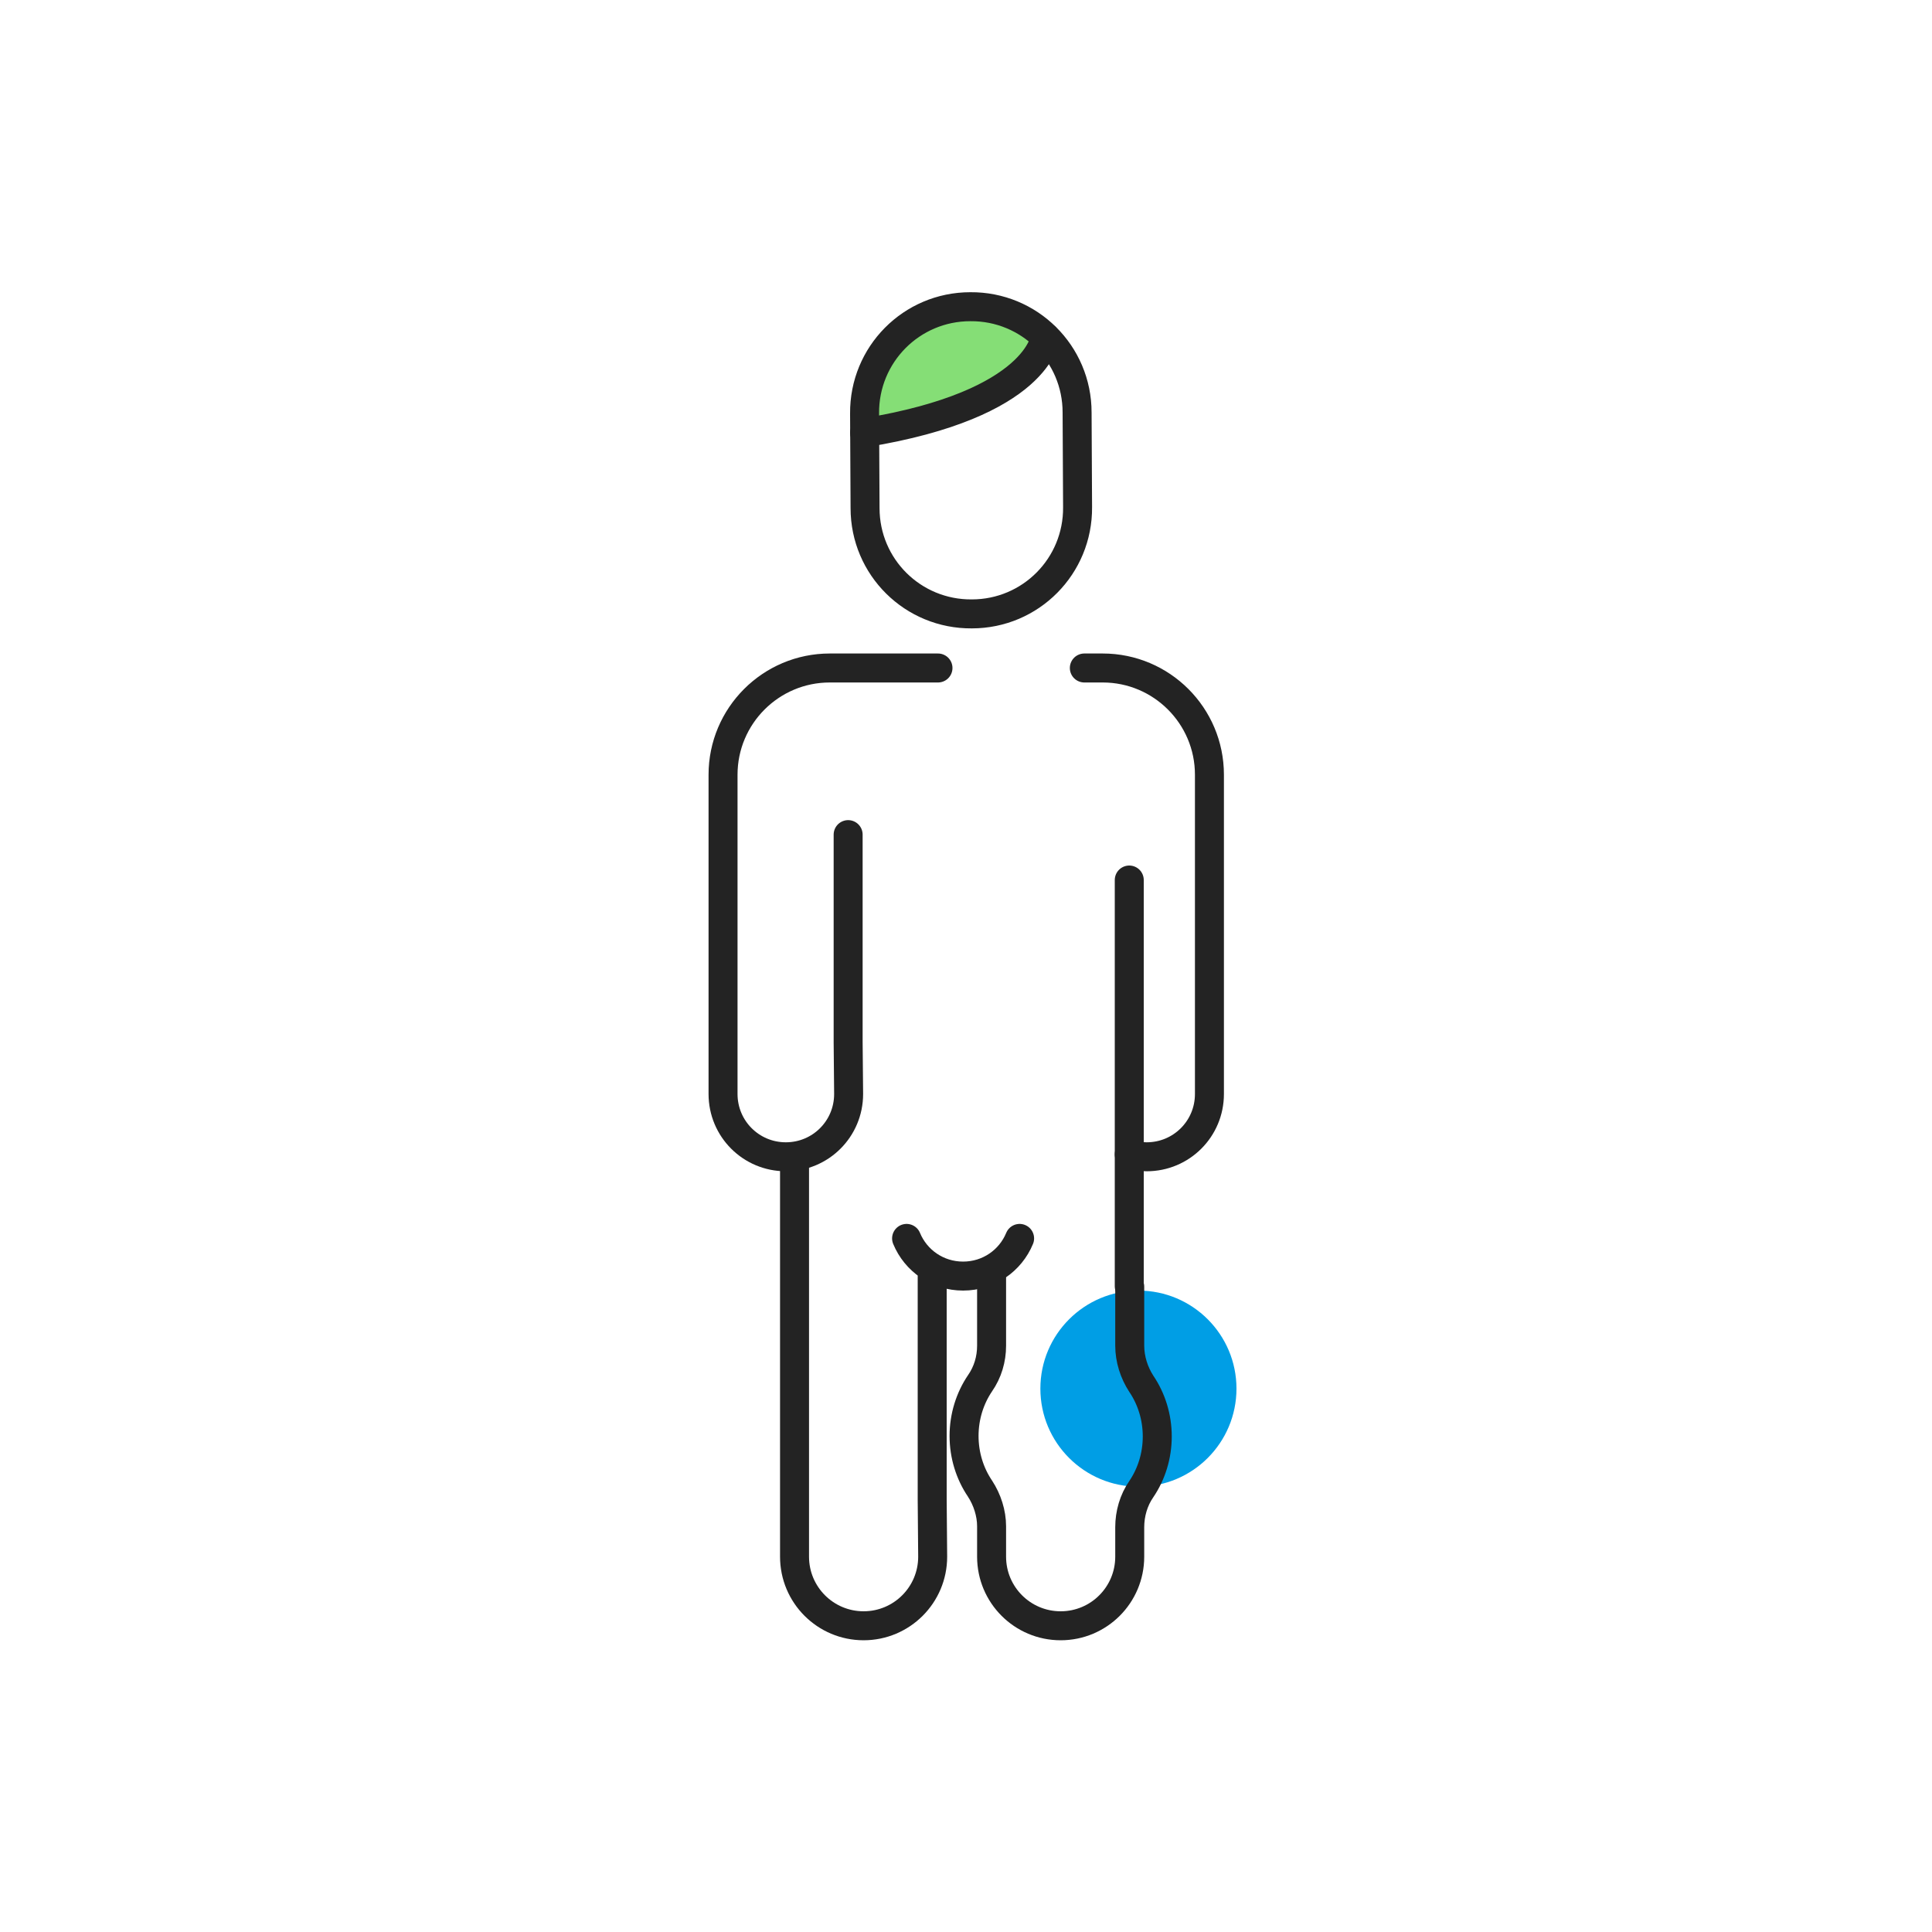 <svg width="400" height="400" viewBox="0 0 400 400" fill="none" xmlns="http://www.w3.org/2000/svg">
<path d="M235.698 307.8C246.91 307.8 255.998 298.712 255.998 287.5C255.998 276.289 246.91 267.2 235.698 267.2C224.487 267.2 215.398 276.289 215.398 287.5C215.398 298.712 224.487 307.8 235.698 307.8Z" fill="#009EE5"/>
<path d="M192.5 65.5L182.9 73.4L179 84.2L181 88.7L195.1 85.8L207.6 80.8L212.7 75.5L214 70.2L213.4 65.5L202.5 62.8L192.5 65.5Z" fill="#85DE76"/>
<path d="M223.101 105C223.201 117.2 213.401 127.1 201.201 127.1C189.001 127.2 179.101 117.4 179.101 105.2L179.001 85.6C178.901 73.4 188.701 63.5 200.901 63.5C213.101 63.4 223.001 73.2 223.001 85.4L223.101 105Z" stroke="#232323" stroke-width="6" stroke-miterlimit="10" stroke-linecap="round" stroke-linejoin="round"/>
<path d="M216.4 69.8C216.4 69.8 215.2 83.7 179 89.6" stroke="#232323" stroke-width="6" stroke-miterlimit="10" stroke-linecap="round" stroke-linejoin="round"/>
<path d="M175.599 172.8V215.8L175.699 226.5C175.699 233.7 169.899 239.5 162.699 239.5C155.499 239.5 149.699 233.7 149.699 226.5V207.5V160.4C149.699 148.2 159.599 138.3 171.799 138.3H177.499C177.799 138.3 186.599 138.3 194.199 138.3" stroke="#232323" stroke-width="6" stroke-miterlimit="10" stroke-linecap="round" stroke-linejoin="round"/>
<path d="M233.8 239C234.9 239.3 236.1 239.5 237.4 239.5C244.6 239.5 250.4 233.7 250.4 226.5V207.5V160.4C250.4 148.2 240.5 138.3 228.3 138.3H224.5" stroke="#232323" stroke-width="6" stroke-miterlimit="10" stroke-linecap="round" stroke-linejoin="round"/>
<path d="M193 264.299V310.499L193.1 322.299C193.1 330.199 186.7 336.599 178.8 336.599C170.9 336.599 164.5 330.199 164.5 322.299V301.299V240.399" stroke="#232323" stroke-width="6" stroke-miterlimit="10" stroke-linecap="round" stroke-linejoin="round"/>
<path d="M233.801 182.2V266.3" stroke="#232323" stroke-width="6" stroke-miterlimit="10" stroke-linecap="round" stroke-linejoin="round"/>
<path d="M205.298 264.3V278.6C205.298 281.4 204.498 284.1 202.898 286.4C200.798 289.5 199.598 293.3 199.598 297.3C199.598 301.3 200.798 305.1 202.898 308.2C204.398 310.5 205.298 313.3 205.298 316V322.3C205.298 330.2 211.698 336.6 219.598 336.6C227.498 336.6 233.898 330.2 233.898 322.3V316.2C233.898 313.4 234.698 310.6 236.298 308.3C238.398 305.2 239.598 301.4 239.598 297.4C239.598 293.4 238.398 289.6 236.298 286.5C234.798 284.2 233.898 281.4 233.898 278.6V266.4" stroke="#232323" stroke-width="6" stroke-miterlimit="10" stroke-linecap="round" stroke-linejoin="round"/>
<path d="M211.099 256.399C209.199 260.999 204.699 264.199 199.399 264.199C194.099 264.199 189.599 260.999 187.699 256.399" stroke="#232323" stroke-width="6" stroke-miterlimit="10" stroke-linecap="round" stroke-linejoin="round"/>
</svg>
